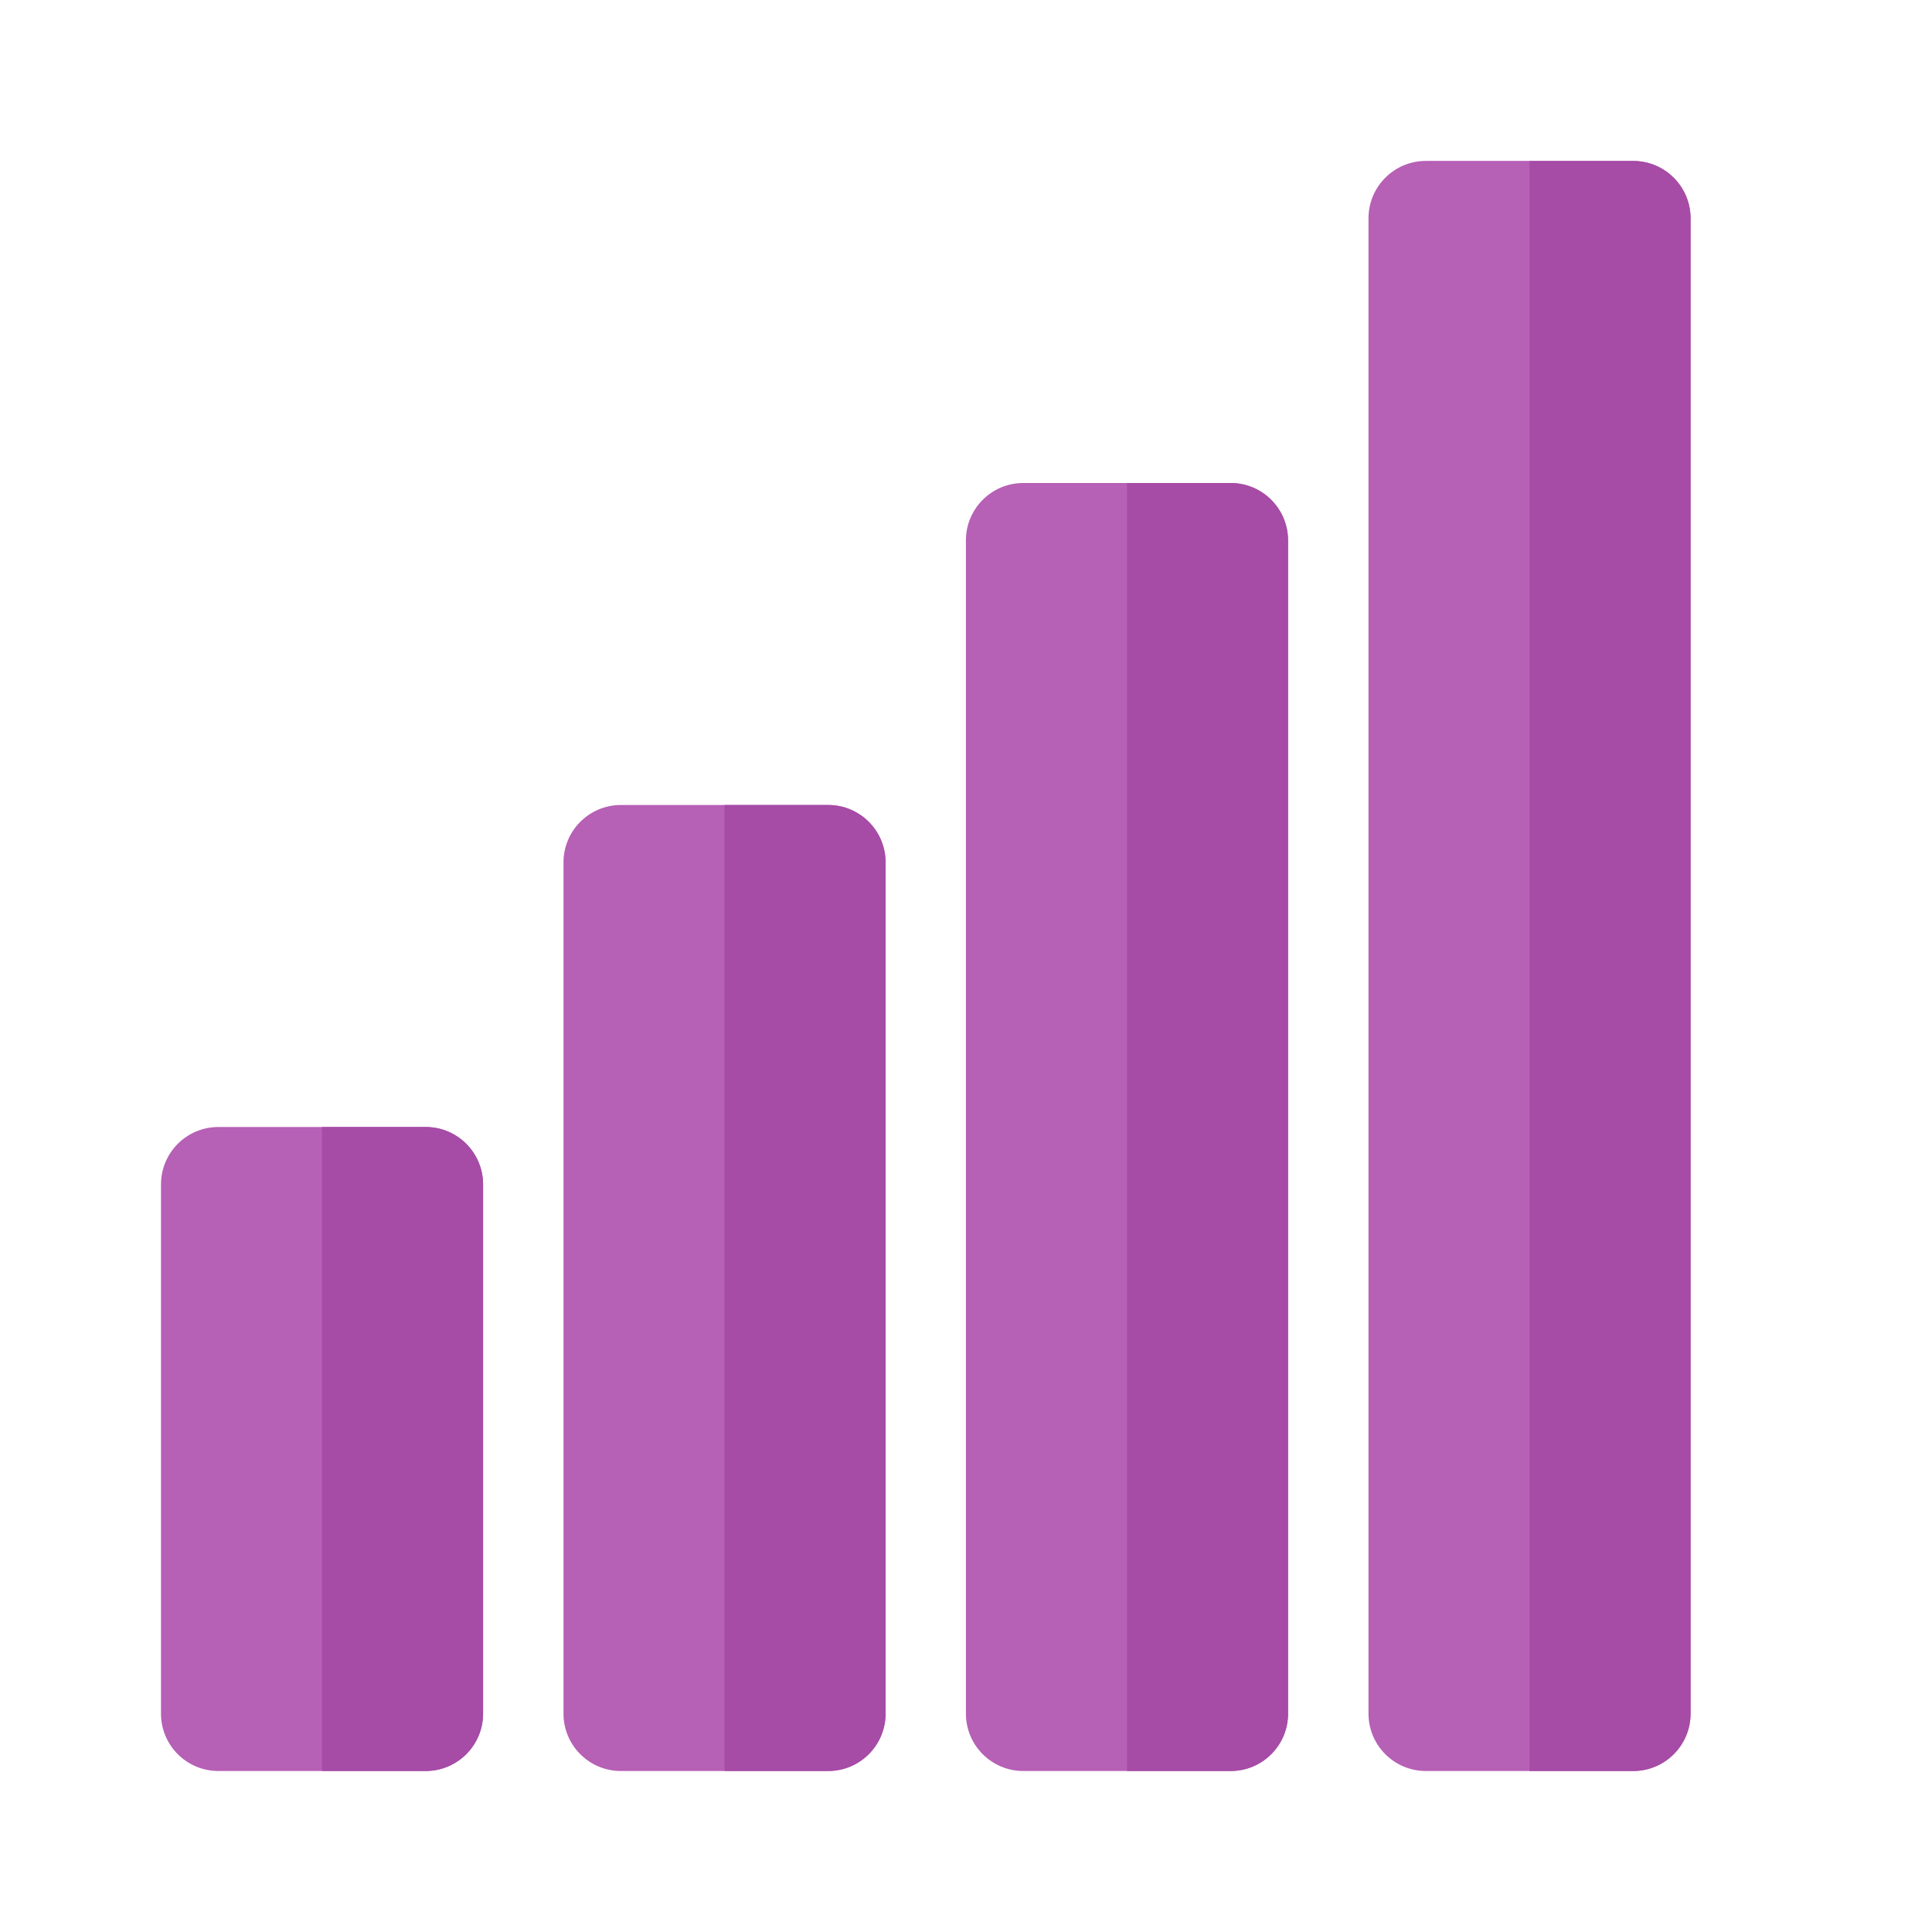 <?xml version="1.0" encoding="UTF-8"?>
<!DOCTYPE svg PUBLIC "-//W3C//DTD SVG 1.1//EN" "http://www.w3.org/Graphics/SVG/1.1/DTD/svg11.dtd">
<svg version="1.1" id="Layer_1" xmlns="http://www.w3.org/2000/svg" xmlns:xlink="http://www.w3.org/1999/xlink" x="0px" y="0px" width="24px" height="24px" viewBox="0 0 24 24" enable-background="new 0 0 24 24" xml:space="preserve">
  <g id="icon">
    <path d="M20.288,22h-2.575c-0.394,0,-0.713,-0.319,-0.713,-0.713V2.712c0,-0.394,0.319,-0.713,0.713,-0.713h2.575c0.394,0,0.713,0.319,0.713,0.713v18.575C21,21.681,20.681,22,20.288,22z" fill="#B660B6"/>
    <path d="M20.288,2H19v20h1.288c0.394,0,0.713,-0.319,0.713,-0.713V2.712C21,2.319,20.681,2,20.288,2z" fill="#A64BA6"/>
    <path d="M15.287,22h-2.575c-0.394,0,-0.713,-0.319,-0.713,-0.713V6.713c0,-0.394,0.319,-0.713,0.713,-0.713h2.575c0.394,0,0.713,0.319,0.713,0.713v14.575C16,21.681,15.681,22,15.287,22z" fill="#B660B6"/>
    <path d="M15.287,6H14v16h1.288c0.394,0,0.713,-0.319,0.713,-0.713V6.713C16,6.319,15.681,6,15.287,6z" fill="#A64BA6"/>
    <path d="M10.287,22h-2.575C7.319,22,7,21.681,7,21.288v-10.575c0,-0.394,0.319,-0.713,0.713,-0.713h2.575c0.394,0,0.713,0.319,0.713,0.713v10.575C11,21.681,10.681,22,10.287,22z" fill="#B660B6"/>
    <path d="M10.287,10H9v12h1.288c0.394,0,0.713,-0.319,0.713,-0.713v-10.575C11,10.319,10.681,10,10.287,10z" fill="#A64BA6"/>
    <path d="M5.287,22h-2.575C2.319,22,2,21.681,2,21.288v-6.575c0,-0.394,0.319,-0.713,0.713,-0.713h2.575c0.394,0,0.713,0.319,0.713,0.713v6.575C6,21.681,5.681,22,5.287,22z" fill="#B660B6"/>
    <path d="M5.287,14H4v8h1.288c0.394,0,0.713,-0.319,0.713,-0.713v-6.575C6,14.319,5.681,14,5.287,14z" fill="#A64BA6"/>
  </g>
</svg>
